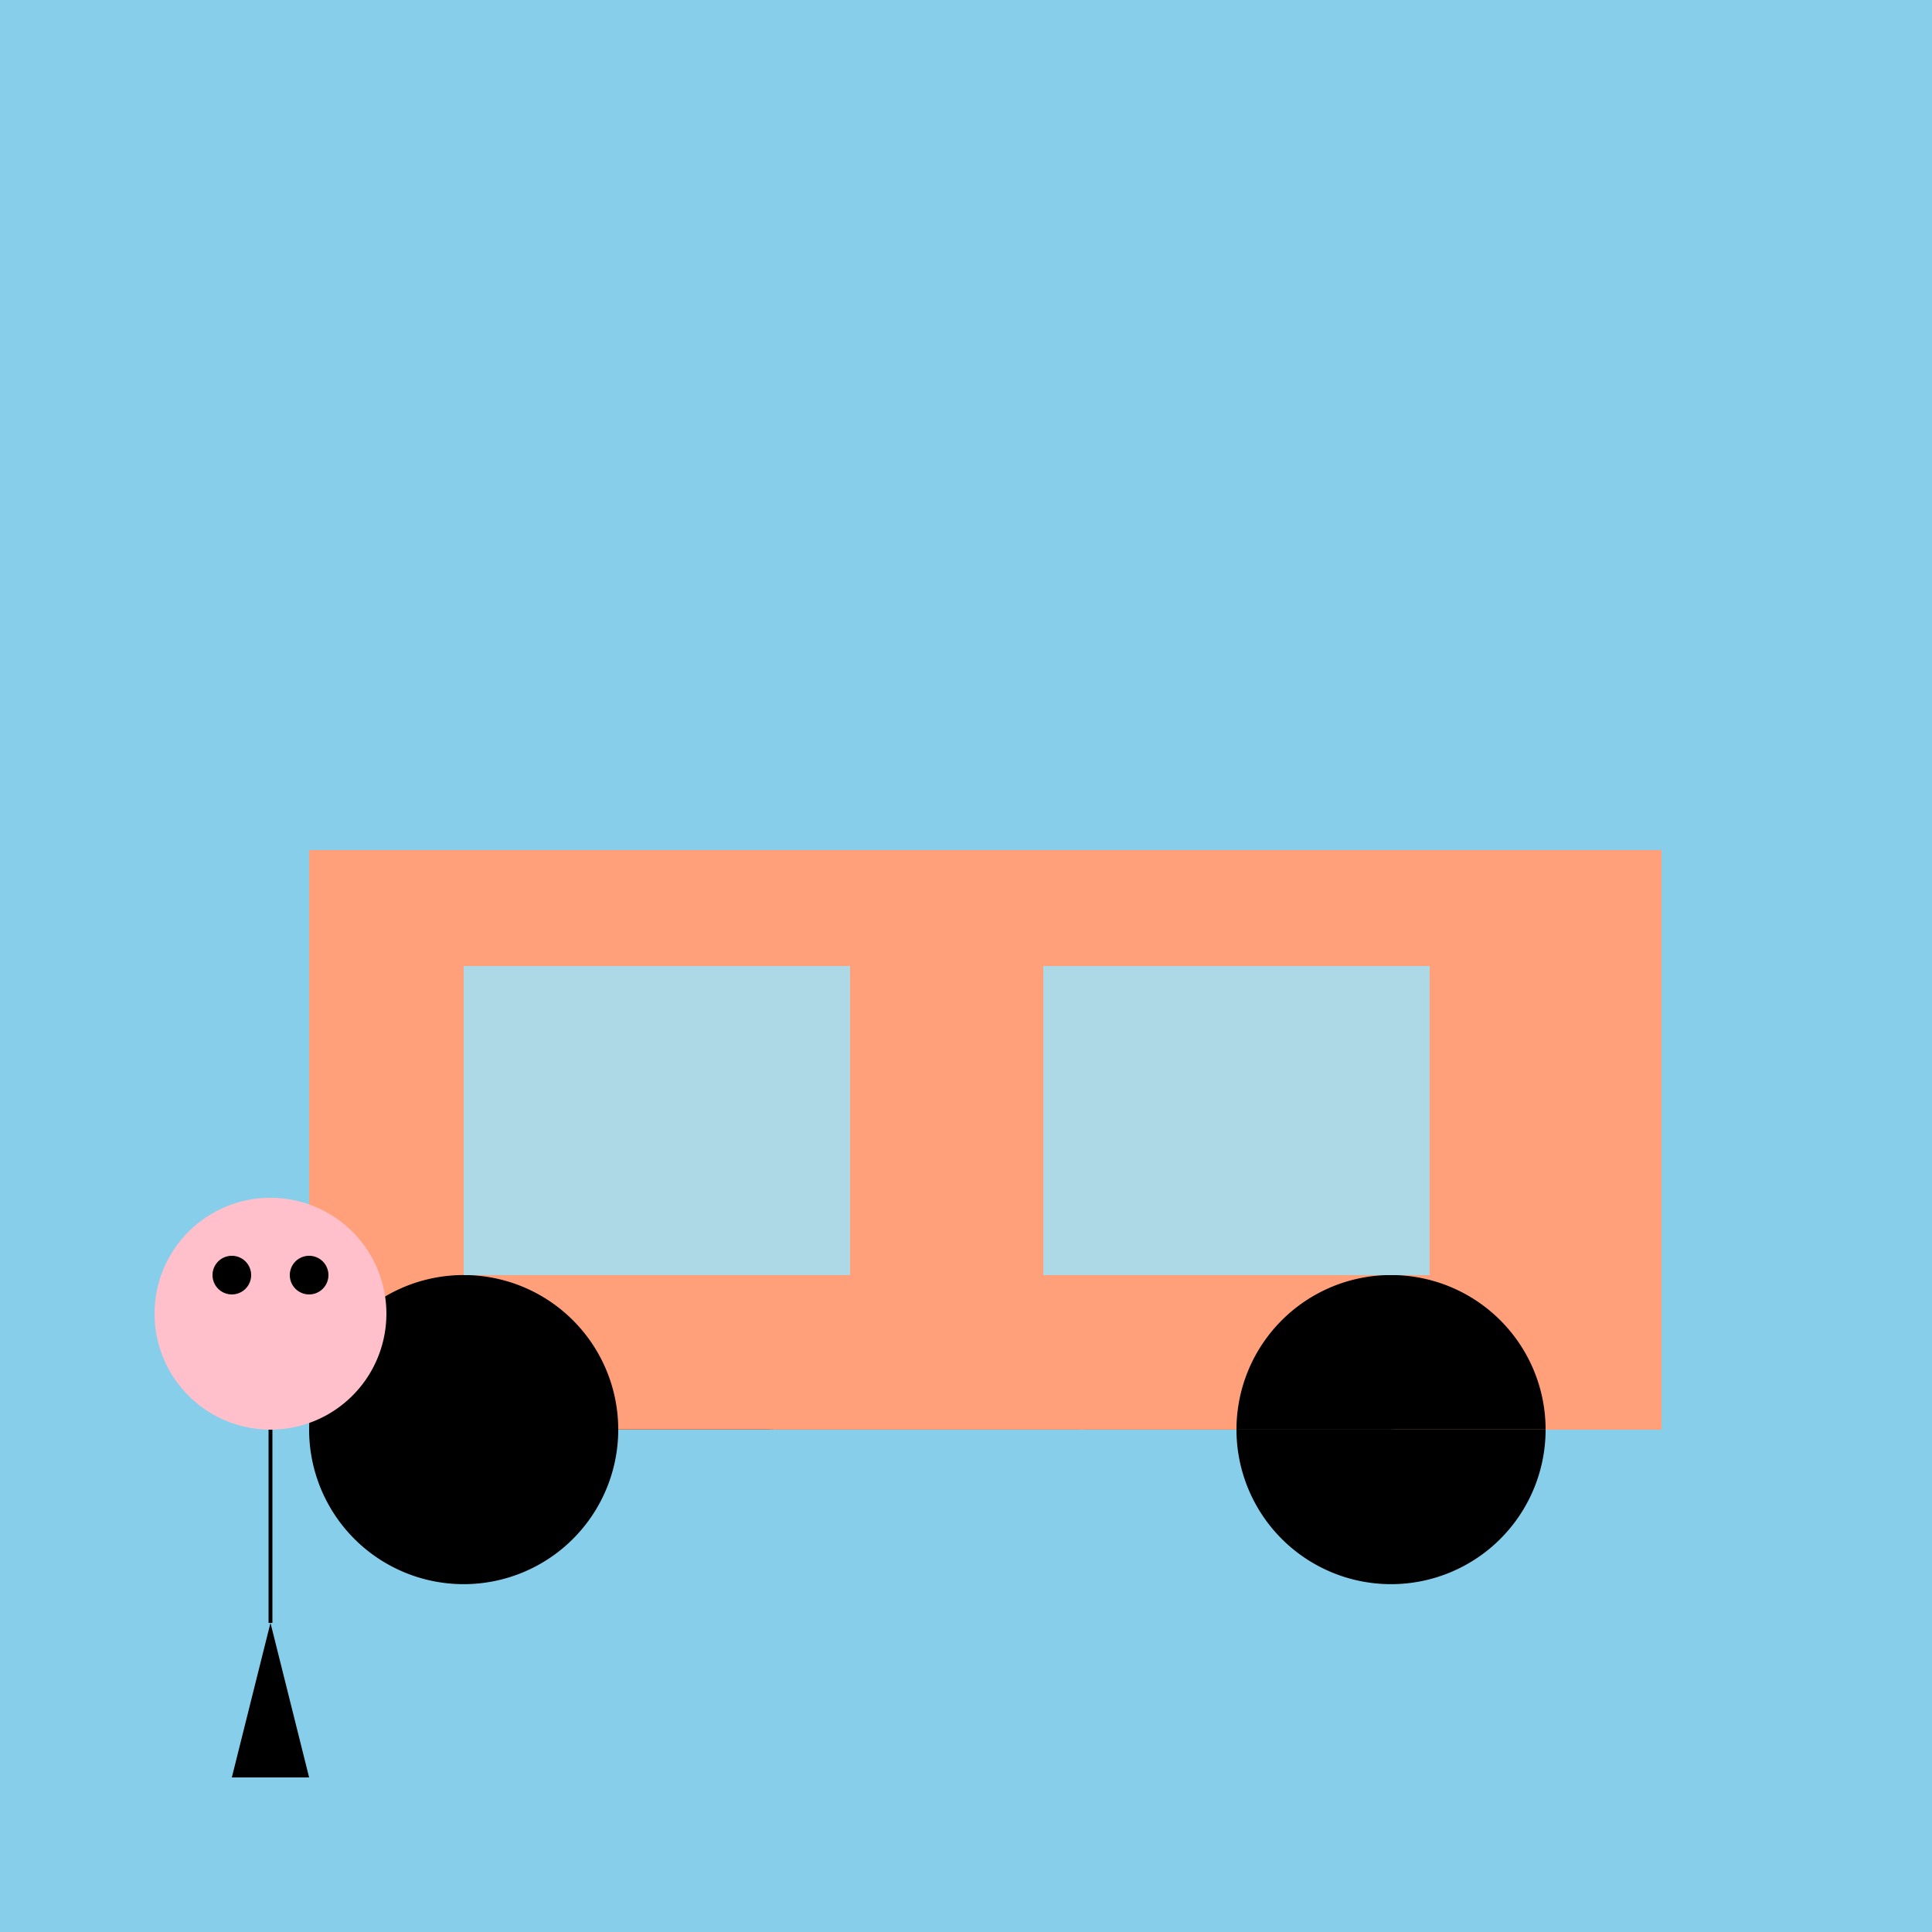 <!--

Generated by DrawGPT.
Free, open source, AI generated images in SVG, PNG, and HTML Canvas format.
https://drawgpt.ai

Created: 2023-09-26T04:57:56.016Z
Link: https://drawgpt.ai/prompt/25453/

-->
<svg xmlns="http://www.w3.org/2000/svg" xmlns:xlink="http://www.w3.org/1999/xlink" width="500" height="500"><defs/><g><rect fill="#87CEEB" stroke="none" x="0" y="0" width="512" height="512"/><rect fill="#FFA07A" stroke="none" x="80" y="220" width="350" height="150"/><path fill="#000000" stroke="none" paint-order="stroke fill markers" d=" M 160 370 A 40 40 0 1 1 160 369.96 L 400 370 A 40 40 0 1 1 400 369.96"/><rect fill="#ADD8E6" stroke="none" x="120" y="250" width="100" height="80"/><rect fill="#ADD8E6" stroke="none" x="270" y="250" width="100" height="80"/><path fill="#FFC0CB" stroke="none" paint-order="stroke fill markers" d=" M 100 340 A 30 30 0 1 1 100 339.97"/><path fill="#000000" stroke="none" paint-order="stroke fill markers" d=" M 65 330 A 5 5 0 1 1 65 329.995 L 85 330 A 5 5 0 1 1 85 329.995"/><path fill="none" stroke="#000000" paint-order="fill stroke markers" d=" M 70 370 L 70 420" stroke-miterlimit="10" stroke-dasharray=""/><path fill="#000000" stroke="none" paint-order="stroke fill markers" d=" M 70 420 L 60 460 L 80 460 Z"/></g></svg>